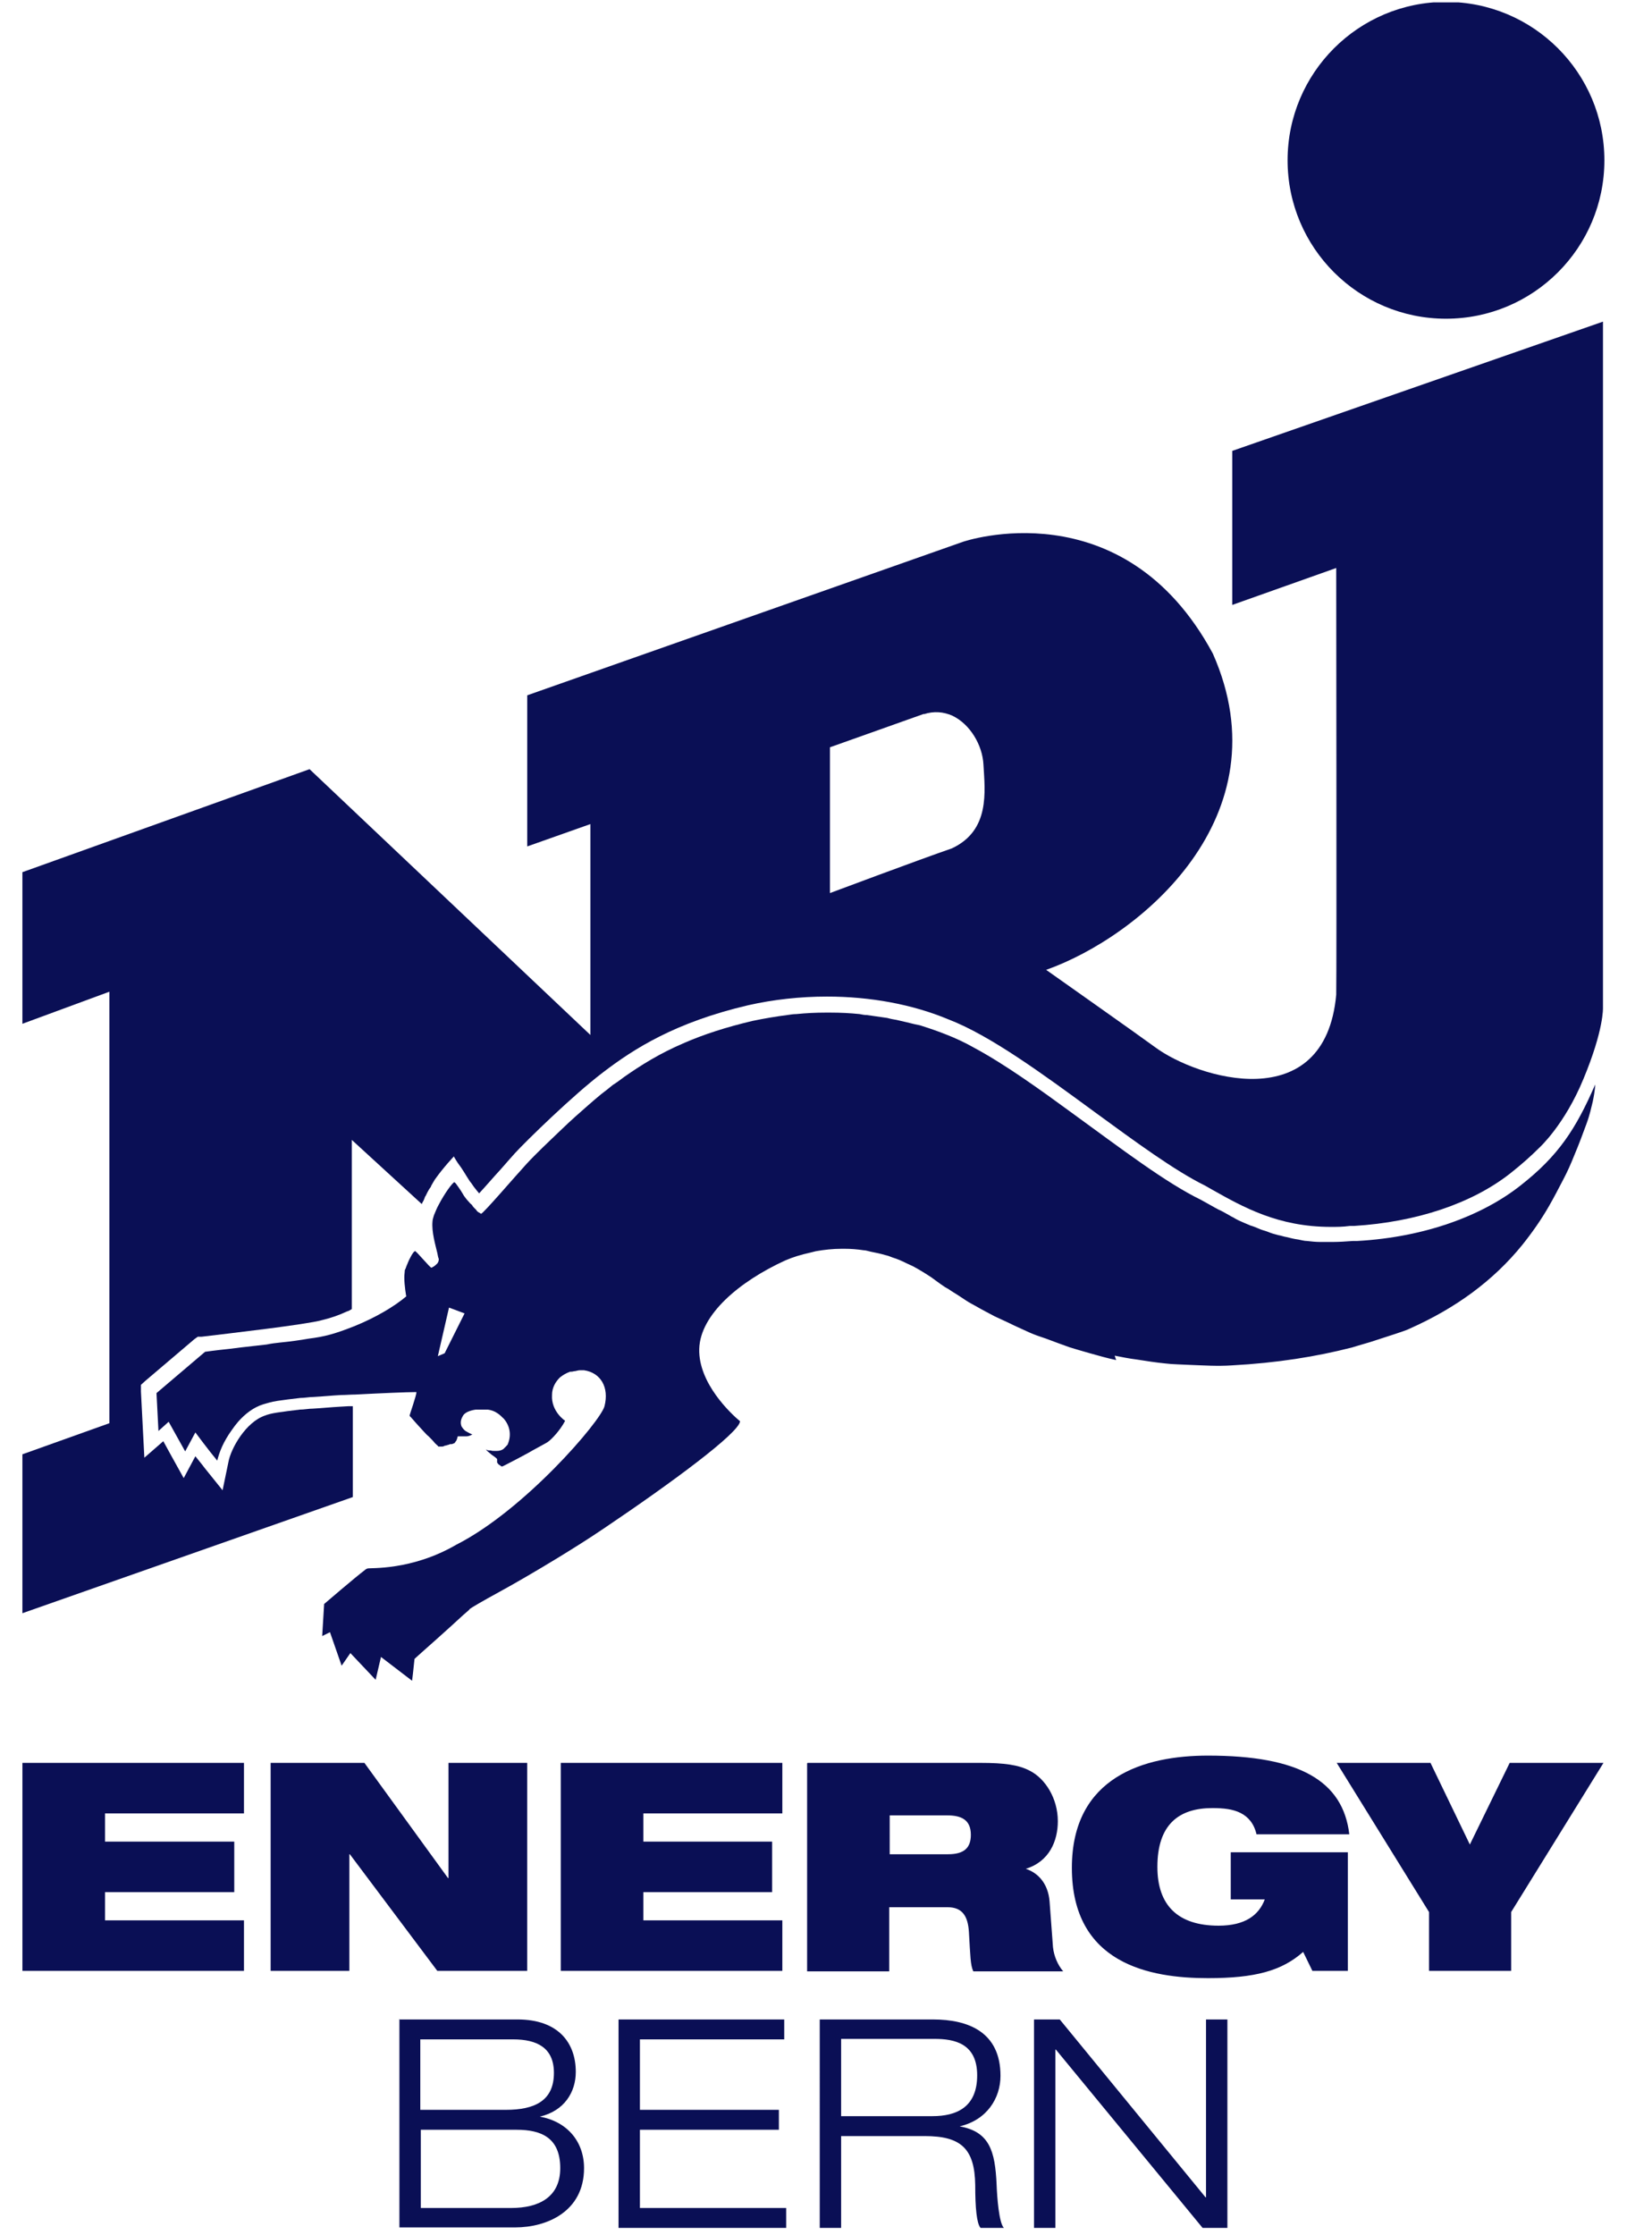 <svg fill="none" height="46" viewBox="0 0 34 46" width="34" xmlns="http://www.w3.org/2000/svg" xmlns:xlink="http://www.w3.org/1999/xlink"><clipPath id="a"><path d="m.461.049h32.56v45.8h-32.56z"/></clipPath><g clip-path="url(#a)" fill="#0a0f55"><path d="m29.76 6.559c1.8 0 3.26-1.46 3.26-3.26s-1.46-3.26-3.26-3.26-3.26 1.46-3.26 3.26 1.46 3.26 3.26 3.26zm-22.499 22.38h-.09l-.17.01c-.19.01-.38.03-.56.04-.09 0-.18.02-.27.02-.17.02-.33.04-.46.06s-.2.04-.25.06c-.4.13-.71.68-.76.96l-.12.58-.37-.46c-.05-.07-.12-.15-.19-.24l-.24.45-.25-.45-.17-.31-.39.34-.03-.58-.04-.78v-.14l.1-.09 1-.85.07-.05h.08c.58-.07 2.15-.25 2.47-.34.17-.04.35-.1.52-.18.04-.01.07-.03.1-.05v-3.48l1.44 1.32s.01-.03.03-.06c.01-.02.02-.04.03-.07 0-.02.02-.03.03-.06l.03-.06c.02-.04.04-.07.07-.11v-.01c.01-.02.03-.05.04-.07s.02-.03.03-.05c0 0 .01-.02.02-.03.17-.24.38-.46.38-.46s.05.1.15.23c.04.06.09.14.12.19.04.06.06.1.09.13.01.02.03.04.04.06.02.03.05.06.07.09.02.02.03.04.05.06.13-.14.31-.35.44-.49.12-.14.23-.26.3-.34.22-.24 1.19-1.19 1.81-1.66.64-.49 1.49-1.03 2.98-1.38.53-.12 1.08-.18 1.63-.18.89 0 1.76.16 2.5.47.86.33 1.95 1.13 3 1.9.85.62 1.65 1.21 2.28 1.52l.14.08c.64.36 1.36.77 2.45.77.12 0 .25 0 .39-.02h.09c1.28-.08 2.42-.46 3.21-1.08.24-.19.43-.36.6-.53 0 0 .52-.47.91-1.42.42-1.01.4-1.46.4-1.46v-14.12l-7.63 2.66v3.17l2.14-.76s.01 8.35 0 8.78c-.23 2.54-2.87 1.72-3.73 1.08-.27-.2-2.24-1.59-2.24-1.59 1.92-.68 4.92-3.15 3.43-6.51-1.85-3.43-5.14-2.3-5.14-2.3l-8.97 3.16v3.11l1.3-.46v4.34l-5.78-5.47-5.91 2.12v3.12l1.79-.66v8.88l-1.79.64v3.27l6.8-2.39v-1.87zm11.75-14.24c.21-.07.41-.05.59.03.36.17.62.6.64 1.01.03.55.14 1.35-.65 1.72-.64.22-2.51.92-2.51.92v-3s1.29-.46 1.94-.69"/><path d="m22.941 27.899c.15.03.3.06.46.08.19.03.38.06.58.08.16.02.34.02.51.03.28.01.56.03.86.01.93-.05 1.74-.18 2.48-.37 0 0 .16-.05.37-.11.21-.07.47-.15.67-.22.06-.02.11-.04.15-.06.94-.42 1.71-.98 2.31-1.72.2-.25.39-.52.55-.8.11-.19.2-.37.29-.54s.16-.33.22-.48c.11-.26.19-.48.26-.67s.1-.34.13-.46c.05-.24.05-.35.05-.35-.4.92-.76 1.47-1.54 2.08-.76.6-1.93 1.06-3.36 1.14h-.09c-.14.01-.28.02-.41.02h-.26c-.09 0-.18-.01-.27-.02-.06 0-.12-.02-.18-.03-.08-.01-.16-.03-.24-.05-.06-.01-.11-.03-.17-.04-.08-.02-.15-.04-.22-.07-.05-.02-.1-.03-.15-.05-.07-.03-.14-.06-.21-.08-.05-.02-.09-.04-.14-.06-.07-.03-.14-.06-.2-.1-.04-.02-.08-.04-.11-.06-.07-.04-.14-.08-.21-.11-.03-.02-.06-.03-.09-.05l-.27-.15c-.72-.35-1.65-1.06-2.6-1.75-.71-.52-1.42-1.03-2.05-1.37-.21-.12-.41-.21-.59-.28-.15-.06-.32-.12-.48-.17-.05-.02-.11-.03-.16-.04-.12-.03-.25-.06-.38-.09-.06-.01-.12-.02-.19-.04l-.42-.06c-.05 0-.1-.01-.15-.02-.2-.02-.39-.03-.6-.03h-.1c-.2 0-.4.01-.6.03-.06 0-.12.01-.19.02-.23.03-.47.07-.71.12-.55.13-1.01.28-1.4.45-.52.22-.91.47-1.24.7-.08.06-.16.12-.24.17-.07.06-.15.12-.24.19-.17.14-.35.3-.53.46s-.35.33-.51.48c-.23.22-.42.41-.5.5-.23.25-.88 1.01-.93 1.02 0 0-.02-.01-.03-.02 0 0-.01 0-.02-.01-.02-.01-.04-.03-.05-.05l-.03-.03c-.02-.02-.04-.04-.05-.06s-.03-.03-.04-.04c-.03-.03-.06-.07-.08-.09-.02-.03-.05-.06-.07-.1-.03-.05-.06-.1-.09-.14-.04-.06-.07-.1-.09-.11-.04.01-.2.23-.32.46-.04.07-.07.15-.1.22-.01.04-.03.09-.03.13-.02.21.06.48.1.65.01.06.02.1.03.12 0 .05-.02.09-.06.12-.03.03-.07.05-.09.06-.01 0-.03-.02-.06-.05s-.07-.08-.11-.12-.08-.09-.11-.12l-.02-.02c-.02-.02-.04-.04-.04-.03-.03 0-.11.14-.16.27-.02.04-.03.09-.05.12 0 .04-.01.09-.01.15 0 .17.04.39.04.39-.25.21-.62.43-1.06.61-.18.07-.36.14-.56.19-.08.02-.22.05-.39.07-.17.03-.38.06-.59.08-.09.01-.18.02-.27.04-.18.02-.36.04-.53.06l-.24.03c-.29.03-.5.06-.5.06l-1 .85.04.78.21-.19.34.61.21-.39s.29.39.45.58c.02-.08.05-.18.1-.29s.12-.23.2-.34c.04-.06.08-.11.13-.17.14-.16.32-.3.52-.36.07-.02.16-.05.29-.07s.3-.04.47-.06c.09 0 .18-.02.27-.02.18-.01.38-.03.57-.04.1 0 .19-.01.29-.01.57-.03 1.08-.05 1.22-.05h.04c0 .07-.14.46-.14.48 0 0 0 .02.02.03.05.06.15.17.26.29.04.04.07.08.11.11.05.05.1.1.13.14.04.04.07.06.07.07h.08c.02 0 .04-.01.06-.02.01 0 .03 0 .04-.01.03 0 .05-.02.07-.02h.03c.03-.01.05-.02.05-.02.01 0 .02-.03.04-.05.01-.02.02-.05.03-.09h.18c.04 0 .09-.02.12-.04-.06-.02-.1-.05-.14-.07-.04-.03-.06-.06-.08-.09-.03-.07-.02-.14.02-.21.03-.07.13-.12.27-.14h.25c.07.01.13.03.19.07.05.03.1.08.14.12.12.14.16.33.08.52 0 .02-.02.02-.03.04l-.06.06c-.04.03-.09.04-.14.04h-.04c-.03 0-.06 0-.08-.01h-.03c-.03 0-.05-.01-.07-.02.01.02.07.07.12.11.06.04.11.08.11.09v.07s.02.02.03.04c0 0 .01 0 .02.01.02.01.03.03.05.03s.14-.07.3-.15c.11-.06.23-.12.33-.18.16-.09.3-.16.32-.18.06-.04.24-.22.35-.43 0 0-.29-.19-.27-.53 0-.15.07-.27.16-.36.06-.05.13-.09.21-.12.02 0 .05 0 .08-.01.04 0 .08-.02.12-.02h.09c.34.05.52.35.42.74-.08.31-1.65 2.14-3.05 2.85-.93.54-1.78.47-1.83.49 0 0-.03.01-.05.03-.2.15-.84.7-.84.7l-.04.66.16-.08.24.69.18-.26.52.55.11-.47.64.49s.03-.24.05-.45c.02-.02.1-.09.2-.18.08-.07.17-.15.27-.24.19-.17.4-.36.54-.49.07-.06.12-.1.13-.12.04-.03.26-.16.59-.34s.76-.43 1.22-.71c.31-.19.63-.39.94-.6 1.41-.95 2.79-1.97 2.81-2.21-.18-.15-.86-.78-.84-1.49s.83-1.39 1.77-1.82c.16-.07.33-.12.51-.16l.12-.03c.17-.03.35-.05.53-.05h.06c.13 0 .26.01.39.03.05 0 .1.02.15.03.1.02.2.04.3.07.05.01.1.03.15.05.1.03.19.07.29.12.04.02.09.04.13.06.13.07.26.15.38.23.07.05.16.12.28.2.04.02.09.05.13.08.1.06.19.12.31.2.06.04.14.08.21.12.12.07.24.13.37.2.09.04.19.09.28.13.14.07.28.13.43.2.11.05.23.09.35.13.16.06.32.12.49.18.13.04.27.08.41.12.18.05.35.1.54.14m-13.82-.14-.14.06.23-1 .32.12zm-8.69 8.43h4.56v1.04h-2.86v.58h2.66v1.04h-2.66v.58h2.86v1.04h-4.56v-4.28zm5.109 0h1.93l1.72 2.37h.01v-2.37h1.62v4.28h-1.85l-1.8-2.4h-.01v2.4h-1.62v-4.28zm5.971 0h4.56v1.04h-2.86v.58h2.65v1.04h-2.65v.58h2.86v1.04h-4.56zm5.08 0h3.56c.49 0 .78.04 1.01.16.32.16.58.57.58 1.04 0 .4-.17.83-.66.98.25.08.46.3.49.67l.07.94c.02.19.1.37.21.5h-1.85c-.06-.13-.06-.31-.09-.81-.02-.32-.13-.51-.44-.51h-1.2v1.32h-1.69v-4.28zm1.69 1.88h1.2c.33 0 .47-.13.47-.4 0-.32-.21-.4-.49-.4h-1.18zm7.019-.04h2.41v2.44h-.73l-.19-.39c-.44.39-.99.54-1.96.54-1.19 0-2.8-.29-2.8-2.27 0-1.88 1.5-2.31 2.8-2.31 1.88 0 2.78.52 2.91 1.62h-1.91c-.05-.22-.17-.36-.33-.44s-.35-.1-.58-.1c-.69 0-1.13.34-1.13 1.21 0 .79.42 1.21 1.26 1.21.55 0 .83-.22.95-.54h-.7zm4.081 1.23-1.9-3.07h1.93l.81 1.68.82-1.68h1.93l-1.9 3.07v1.21h-1.69zm-21.201 2.21h2.44c.84 0 1.2.48 1.2 1.08 0 .41-.23.8-.74.92.56.1.91.51.91 1.06 0 .89-.76 1.22-1.42 1.22h-2.38v-4.29l-.01.01zm.44 1.86h1.76c.6 0 .99-.19.99-.76 0-.52-.35-.69-.84-.69h-1.91v1.45zm0 2.02h1.87c.58 0 1.01-.23 1.01-.82 0-.62-.38-.79-.9-.79h-1.97v1.61h-.01zm4.08-3.88h3.41v.41h-2.97v1.45h2.86v.41h-2.86v1.61h3.01v.41h-3.45zm4.141 0h2.33c.73 0 1.39.26 1.39 1.16 0 .46-.28.91-.84 1.04.61.11.73.5.76 1.2.01.27.05.79.15.89h-.48c-.08-.09-.11-.41-.11-.88-.01-.76-.3-1.01-1.04-1.01h-1.72v1.89h-.44zm.44 1.99h1.88c.49 0 .92-.18.92-.84s-.47-.75-.88-.75h-1.92zm3.97-1.99h.53l3 3.66h.01v-3.66h.44v4.29h-.51l-3.02-3.67h-.01v3.67h-.44z"/></g></svg>